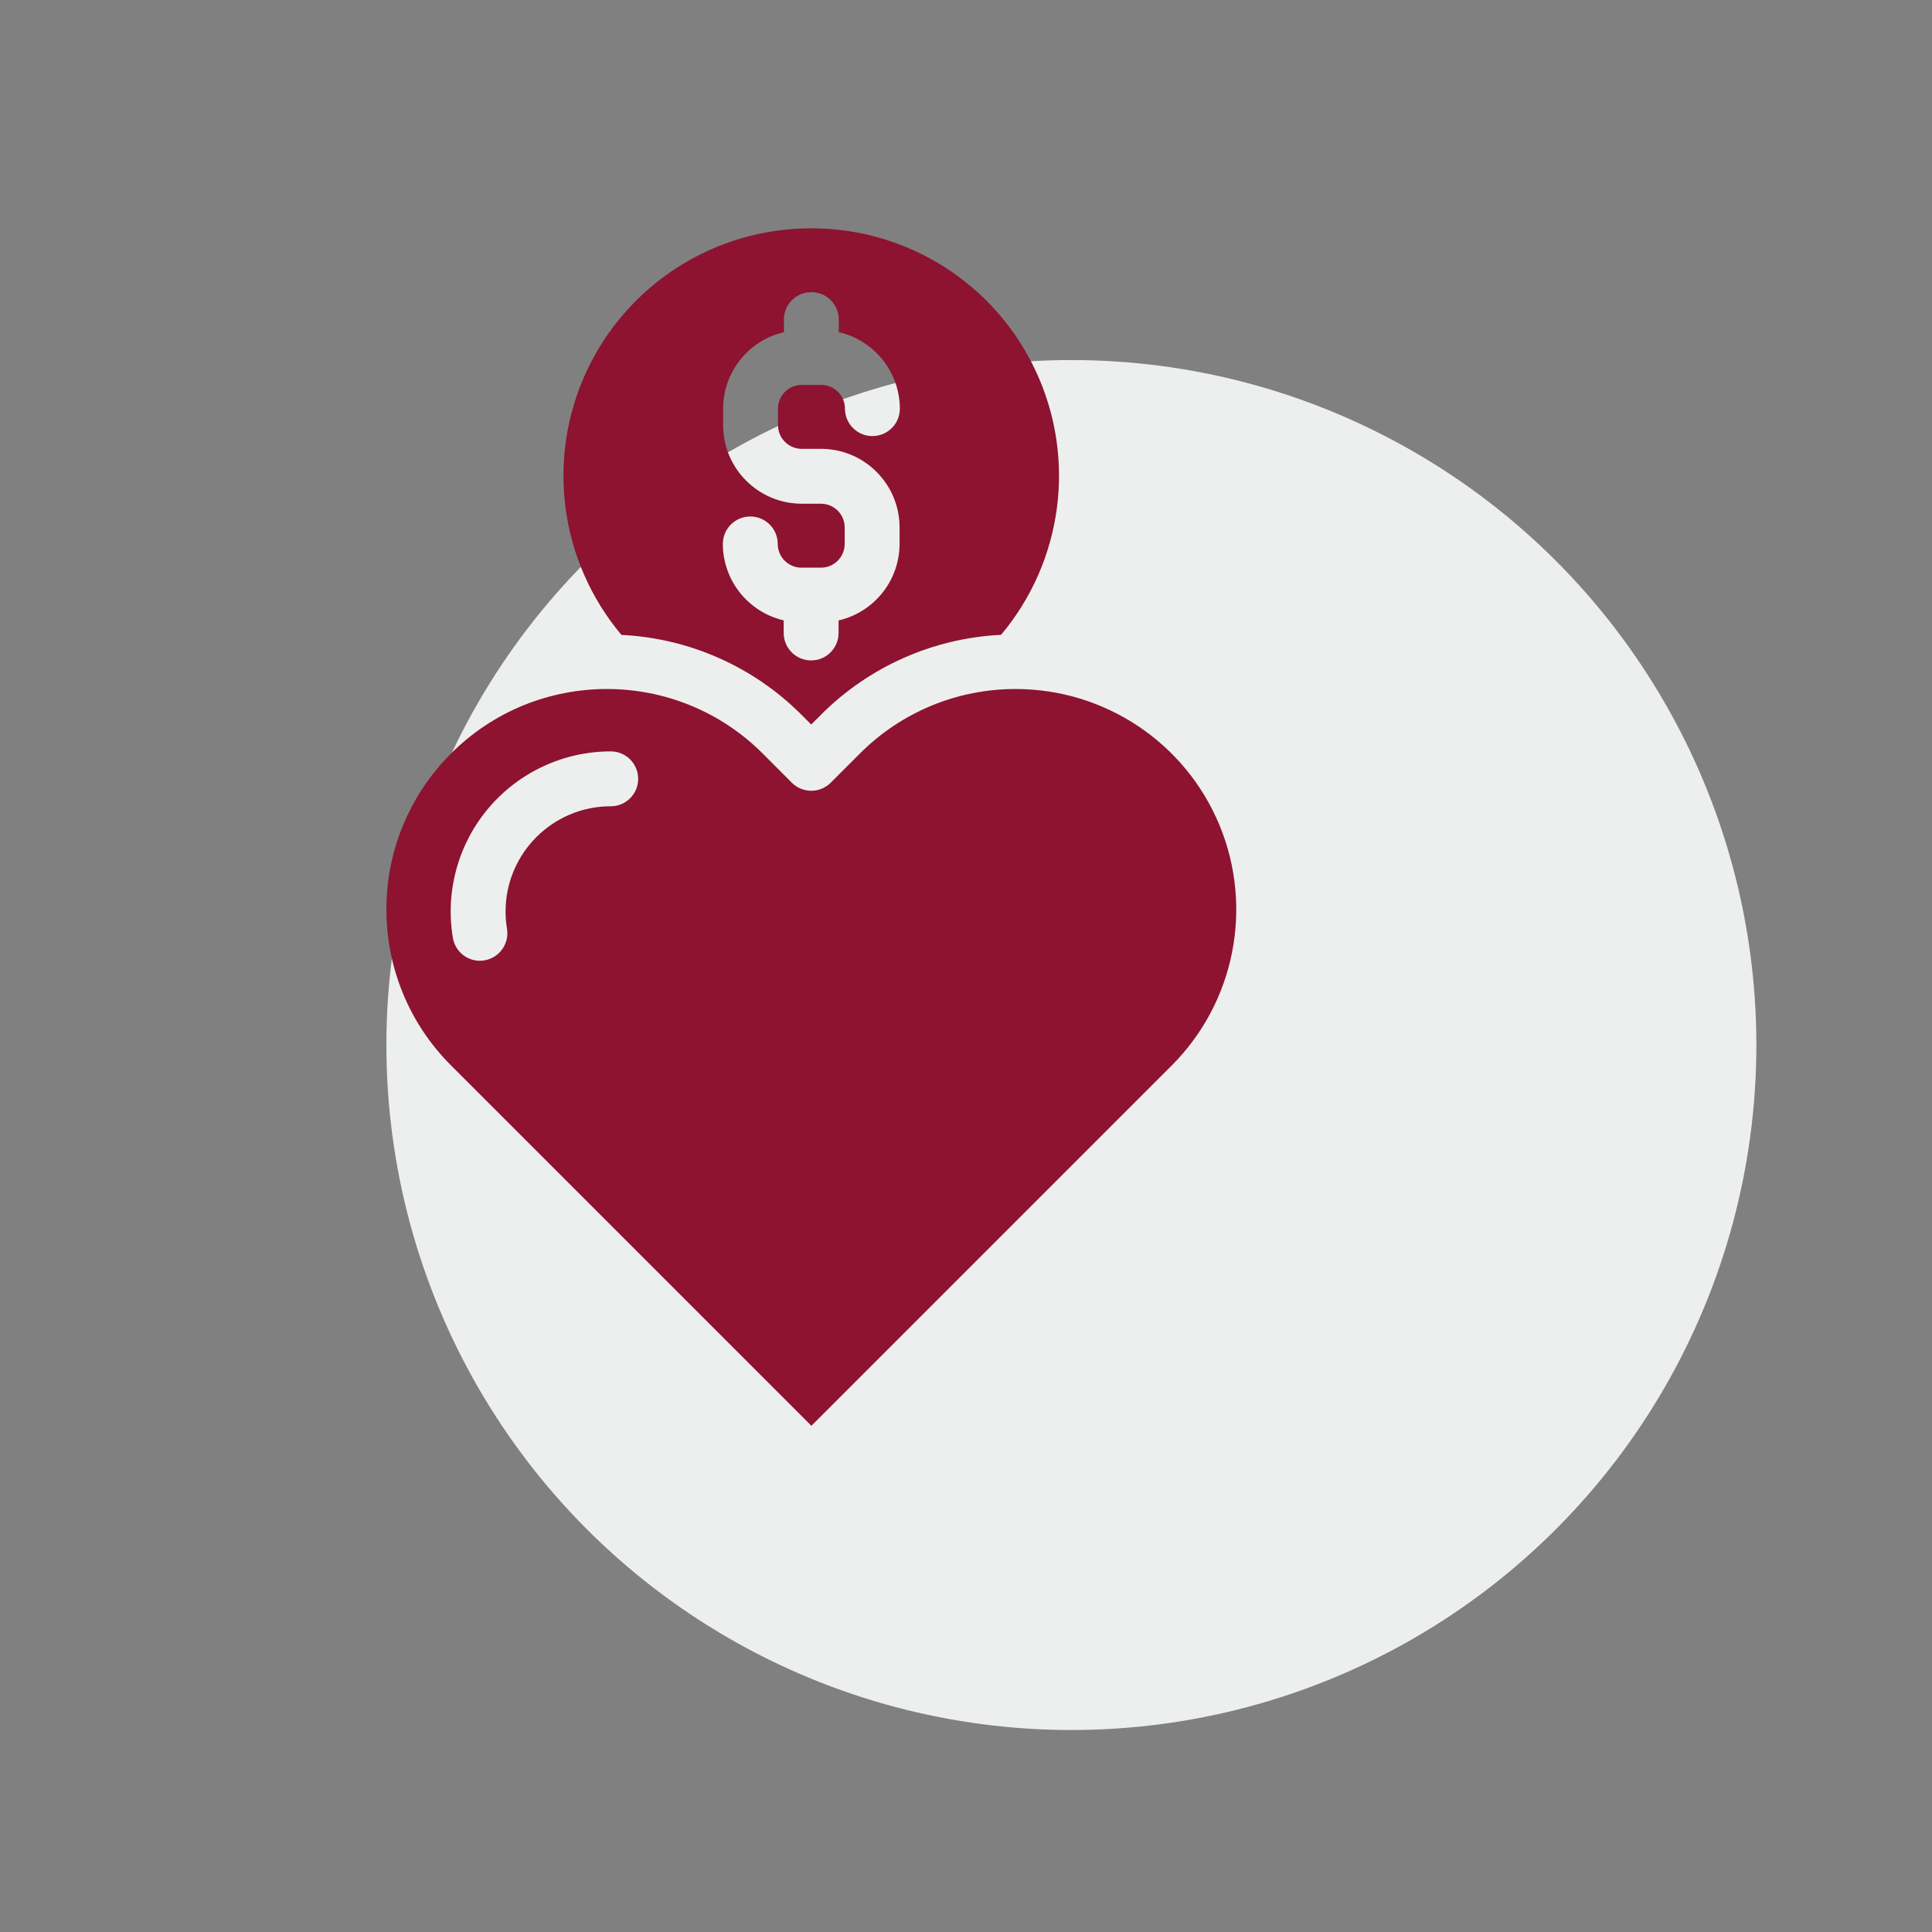 <?xml version="1.0" encoding="UTF-8"?> <svg xmlns="http://www.w3.org/2000/svg" width="110" height="110" viewBox="0 0 110 110" fill="none"><rect x="0" y="0" width="110" height="110" fill="#808080" stroke="none"/><circle cx="61" cy="59.5" r="39" fill="#EDEFEE"></circle><path d="M46.187 13C40.71 12.992 35.722 16.164 33.402 21.129C31.085 26.094 31.859 31.953 35.382 36.149C39.246 36.336 42.902 37.958 45.632 40.696L46.187 41.251L46.742 40.696C49.476 37.954 53.132 36.333 56.996 36.145C60.519 31.95 61.293 26.09 58.972 21.125C56.656 16.16 51.667 12.992 46.187 13ZM45.648 25.555H46.742C49.214 25.555 51.218 27.559 51.218 30.032V30.969C51.214 33.051 49.773 34.856 47.745 35.325V36.039C47.745 36.903 47.046 37.602 46.183 37.602C45.32 37.602 44.62 36.903 44.62 36.039V35.321C42.597 34.848 41.16 33.047 41.156 30.969C41.156 30.106 41.855 29.407 42.718 29.407C43.581 29.407 44.281 30.106 44.281 30.969C44.281 31.715 44.886 32.321 45.632 32.321H46.742C47.488 32.321 48.093 31.715 48.093 30.969V30.032C48.093 29.285 47.488 28.68 46.742 28.68H45.648C43.175 28.676 41.171 26.672 41.171 24.203V23.266C41.175 21.188 42.609 19.383 44.632 18.914V18.196C44.632 17.332 45.331 16.633 46.195 16.633C47.058 16.633 47.757 17.332 47.757 18.196V18.914C49.788 19.379 51.226 21.184 51.234 23.266C51.234 24.129 50.535 24.828 49.671 24.828C48.808 24.828 48.109 24.129 48.109 23.266C48.105 22.52 47.503 21.918 46.757 21.914H45.648C44.902 21.914 44.296 22.52 44.296 23.266V24.203C44.296 24.95 44.902 25.555 45.648 25.555Z" fill="#8D1330"></path><path d="M57.835 39.23C54.503 39.222 51.308 40.546 48.956 42.906L47.296 44.566C46.686 45.175 45.698 45.175 45.085 44.566L43.429 42.906C38.526 38.004 30.581 38.004 25.679 42.902C20.776 47.804 20.773 55.75 25.675 60.656L46.198 81.179L66.71 60.667C70.3 57.077 71.374 51.675 69.433 46.983C67.491 42.291 62.913 39.233 57.834 39.229L57.835 39.23ZM34.773 45.906C31.468 45.906 28.788 48.586 28.785 51.894C28.785 52.226 28.812 52.558 28.867 52.882C29.007 53.734 28.429 54.539 27.578 54.679C27.495 54.695 27.41 54.703 27.324 54.703C26.558 54.703 25.91 54.148 25.785 53.394C25.343 50.754 26.089 48.05 27.82 46.004C29.554 43.961 32.097 42.781 34.773 42.781C35.636 42.781 36.335 43.48 36.335 44.343C36.335 45.207 35.636 45.906 34.773 45.906Z" fill="#8D1330"></path></svg> 